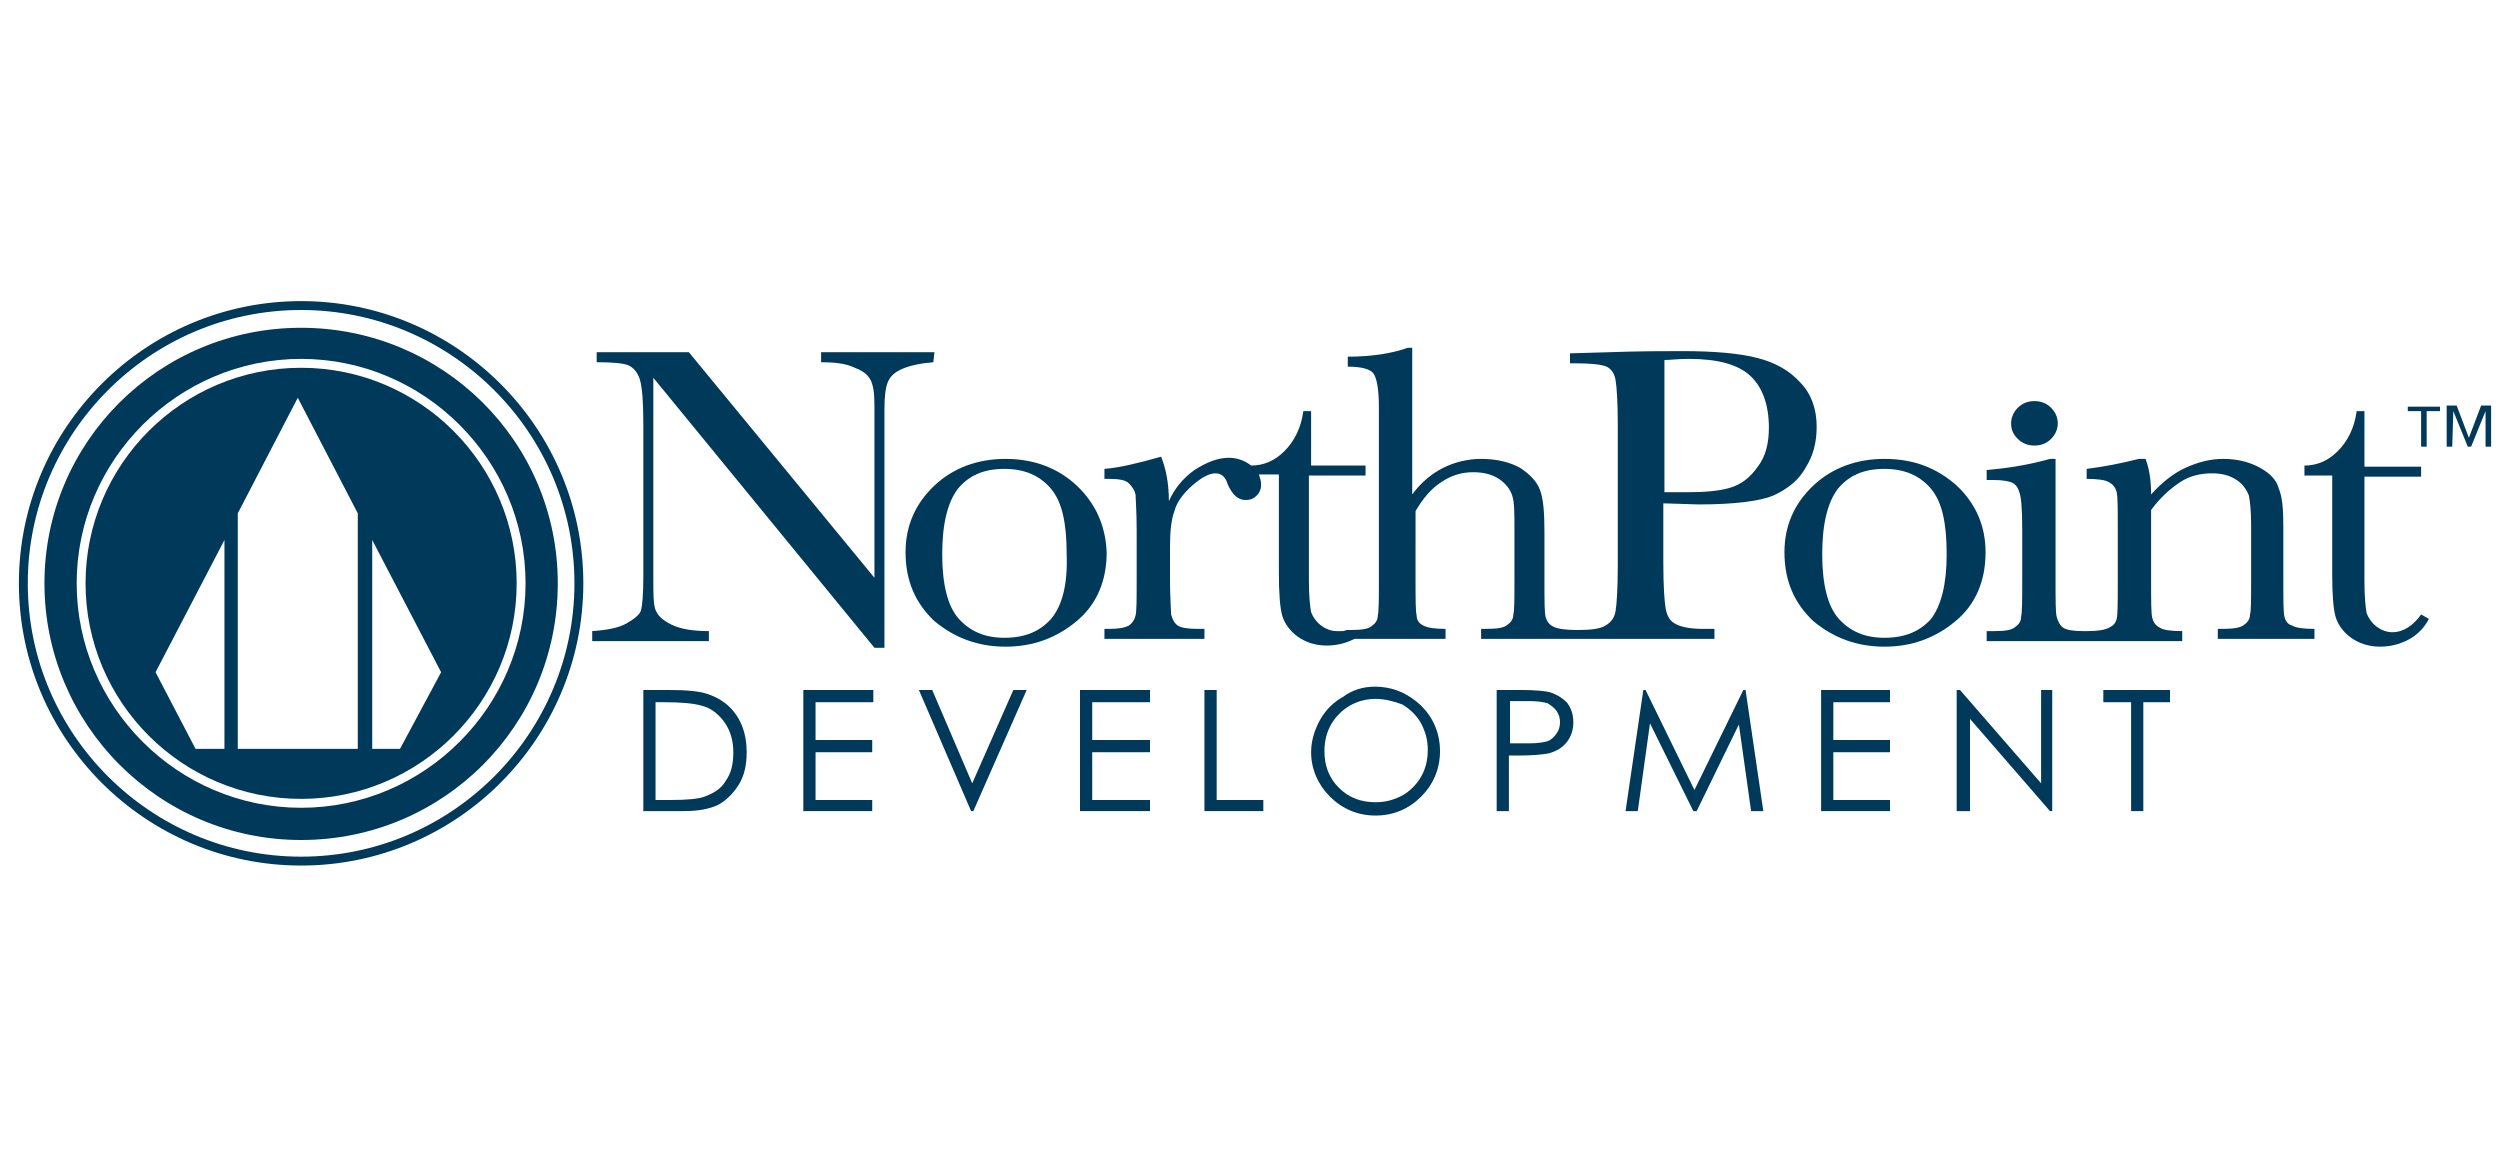 <?xml version="1.0" encoding="utf-8"?>
<!-- Generator: Adobe Illustrator 24.2.1, SVG Export Plug-In . SVG Version: 6.00 Build 0)  -->
<svg version="1.1"
	 id="Layer_1" xmlns:cc="http://creativecommons.org/ns#" xmlns:dc="http://purl.org/dc/elements/1.1/" xmlns:inkscape="http://www.inkscape.org/namespaces/inkscape" xmlns:rdf="http://www.w3.org/1999/02/22-rdf-syntax-ns#" xmlns:sodipodi="http://sodipodi.sourceforge.net/DTD/sodipodi-0.dtd" xmlns:svg="http://www.w3.org/2000/svg"
	 xmlns="http://www.w3.org/2000/svg" xmlns:xlink="http://www.w3.org/1999/xlink" x="0px" y="0px" viewBox="0 0 225 105"
	 style="enable-background:new 0 0 225 105;" xml:space="preserve">
<style type="text/css">
	.st0{fill:#00395A;}
</style>
<sodipodi:namedview  bordercolor="#666666" borderopacity="1" gridtolerance="10" guidetolerance="10" id="namedview1848" inkscape:current-layer="Layer_1" inkscape:cx="16.369895" inkscape:cy="86" inkscape:pageopacity="0" inkscape:pageshadow="2" inkscape:window-height="687" inkscape:window-maximized="0" inkscape:window-width="1308" inkscape:window-x="1701" inkscape:window-y="195" inkscape:zoom="1.1301233" objecttolerance="10" pagecolor="#ffffff" showgrid="false">
	</sodipodi:namedview>
<g>
	<g>
		<path class="st0" d="M59,72h1.3c1.5,0,2.6-0.1,3.1-0.3c0.8-0.3,1.5-0.7,1.9-1.4c0.5-0.7,0.7-1.5,0.7-2.6c0-1.1-0.3-2-0.8-2.7
			c-0.5-0.7-1.2-1.3-2.1-1.5c-0.7-0.2-1.8-0.3-3.4-0.3H59L59,72L59,72z M57.9,73V62.1h2.3c1.6,0,2.8,0.1,3.6,0.4
			c1.1,0.4,1.9,1,2.5,1.9c0.6,0.9,0.9,2,0.9,3.3c0,1.1-0.2,2.1-0.7,2.9c-0.5,0.8-1.1,1.4-1.8,1.8c-0.8,0.4-1.8,0.6-3.2,0.6H57.9z"/>
	</g>
	<polygon class="st0" points="72.3,62.1 78.6,62.1 78.6,63.2 73.4,63.2 73.4,66.6 78.5,66.6 78.5,67.7 73.4,67.7 73.4,72 78.5,72 
		78.5,73 72.3,73 	"/>
	<polygon class="st0" points="82.7,62.1 83.9,62.1 87.5,70.5 91.2,62.1 92.4,62.1 87.6,73 87.4,73 	"/>
	<polygon class="st0" points="97.2,62.1 103.5,62.1 103.5,63.2 98.3,63.2 98.3,66.6 103.5,66.6 103.5,67.7 98.3,67.7 98.3,72 
		103.5,72 103.5,73 97.2,73 	"/>
	<polygon class="st0" points="108.4,62.1 109.5,62.1 109.5,72 113.7,72 113.7,73 108.4,73 	"/>
	<g>
		<path class="st0" d="M123.8,62.9c-0.8,0-1.6,0.2-2.3,0.6c-0.7,0.4-1.3,1-1.7,1.7c-0.4,0.7-0.6,1.5-0.6,2.4c0,1.3,0.4,2.4,1.3,3.3
			c0.9,0.9,2,1.3,3.3,1.3c0.9,0,1.6-0.2,2.4-0.6c0.7-0.4,1.3-1,1.7-1.7s0.6-1.5,0.6-2.4c0-0.9-0.2-1.6-0.6-2.4
			c-0.4-0.7-1-1.3-1.7-1.7C125.4,63.1,124.6,62.9,123.8,62.9 M123.7,61.8c1.7,0,3,0.6,4.2,1.7c1.1,1.1,1.7,2.5,1.7,4.1
			c0,1.6-0.6,3-1.7,4.1c-1.1,1.1-2.5,1.7-4.1,1.7c-1.6,0-3-0.6-4.1-1.7c-1.1-1.1-1.7-2.5-1.7-4c0-1,0.3-2,0.8-2.9
			c0.5-0.9,1.2-1.6,2.1-2.1C121.7,62.1,122.7,61.8,123.7,61.8"/>
		<path class="st0" d="M135.9,63.2v3.7l1.8,0c0.7,0,1.3-0.1,1.6-0.2c0.3-0.1,0.6-0.4,0.8-0.7s0.3-0.6,0.3-1c0-0.4-0.1-0.7-0.3-1
			c-0.2-0.3-0.5-0.5-0.8-0.7c-0.3-0.1-0.9-0.2-1.6-0.2H135.9z M134.8,62.1h2.2c1.2,0,2.1,0.1,2.5,0.2c0.6,0.2,1.1,0.5,1.5,0.9
			c0.4,0.5,0.6,1.1,0.6,1.8c0,0.7-0.2,1.3-0.6,1.8s-0.9,0.8-1.6,1c-0.5,0.1-1.4,0.2-2.8,0.2h-0.8V73h-1.1V62.1z"/>
	</g>
	<polygon class="st0" points="146.3,73 147.9,62.1 148.1,62.1 152.5,71.1 156.9,62.1 157.1,62.1 158.7,73 157.6,73 156.5,65.2 
		152.7,73 152.4,73 148.5,65.1 147.4,73 	"/>
	<polygon class="st0" points="163.9,62.1 170.1,62.1 170.1,63.2 165,63.2 165,66.6 170.1,66.6 170.1,67.7 165,67.7 165,72 170.1,72 
		170.1,73 163.9,73 	"/>
	<polygon class="st0" points="176.1,73 176.1,62.1 176.4,62.1 183.7,70.5 183.7,62.1 184.7,62.1 184.7,73 184.5,73 177.3,64.7 
		177.3,73 	"/>
	<polygon class="st0" points="189.3,63.2 189.3,62.1 195.3,62.1 195.3,63.2 192.9,63.2 192.9,73 191.8,73 191.8,63.2 	"/>
	<g>
		<path class="st0" d="M84.1,31.7H73.9v0.9c1.1,0,2.1,0.1,2.8,0.4c0.8,0.3,1.3,0.6,1.6,1.1c0.3,0.5,0.4,1.3,0.4,2.4v15.5L62,31.7
			h-8.3v0.9c1.5,0,2.5,0.1,2.9,0.3c0.4,0.2,0.8,0.6,1,1.3c0.2,0.7,0.3,2,0.3,4v13.7c0,1.6-0.1,2.6-0.2,3c-0.1,0.4-0.6,0.8-1.3,1.2
			c-0.7,0.4-1.7,0.6-3.1,0.7v0.9h10.5v-0.9c-1.5,0-2.6-0.2-3.4-0.6s-1.2-0.8-1.4-1.3c-0.2-0.5-0.2-1.5-0.2-2.9v-18l19.9,24.3h0.9
			V36.8c0-1.1,0.1-1.9,0.3-2.4c0.2-0.5,0.6-0.9,1.3-1.2c0.7-0.3,1.6-0.5,2.8-0.6L84.1,31.7L84.1,31.7z"/>
		<path class="st0" d="M94.6,55.7c-1,1.1-2.3,1.7-4.2,1.7c-1.8,0-3.1-0.6-4.1-1.7c-1-1.1-1.5-3.1-1.5-5.8c0-2.8,0.5-4.7,1.4-5.9
			c1-1.2,2.3-1.8,4.2-1.8c1.8,0,3.2,0.6,4.2,1.8c1,1.2,1.4,3.1,1.4,5.9C96.1,52.6,95.6,54.5,94.6,55.7 M96.9,43.7
			c-1.7-1.6-3.9-2.4-6.4-2.4c-2.5,0-4.7,0.8-6.4,2.4c-1.7,1.6-2.6,3.6-2.6,6c0,2.6,0.9,4.6,2.6,6.2c1.8,1.5,3.9,2.3,6.4,2.3
			s4.6-0.8,6.4-2.3c1.8-1.5,2.7-3.6,2.7-6.2C99.5,47.3,98.6,45.3,96.9,43.7"/>
		<path class="st0" d="M149.8,32.4c0.5,0,1.2-0.1,2.2-0.1c2.6,0,4.4,0.5,5.5,1.5c1.1,1,1.7,2.6,1.7,4.7c0,1.4-0.3,2.6-1,3.5
			c-0.7,1-1.5,1.6-2.5,1.9c-1,0.3-2.3,0.4-3.9,0.4h-2L149.8,32.4L149.8,32.4z M152.9,45.4c3.2,0,5.5-0.3,6.7-0.8
			c1.3-0.6,2.3-1.4,2.9-2.5c0.7-1.1,1-2.3,1-3.7c0-1.6-0.5-3-1.5-4c-1-1.1-2.3-1.8-3.9-2.2c-1.6-0.4-3.8-0.6-6.7-0.6
			c-1.6,0-3.8,0-6.6,0.1l-3.5,0.1v0.9h0.5c1.4,0,2.3,0.1,2.8,0.3c0.4,0.2,0.7,0.6,0.8,1.2c0.1,0.6,0.2,1.9,0.2,4v12.7
			c0,2.2-0.1,3.5-0.2,4.1c-0.1,0.6-0.4,1-0.9,1.3c-0.5,0.3-1.3,0.4-2.5,0.4h-0.1c-1,0-1.7-0.1-2.1-0.3c-0.4-0.2-0.6-0.5-0.7-0.9
			c-0.1-0.4-0.1-1.5-0.1-3.3v-4.3c0-1.8-0.1-3-0.4-3.8c-0.3-0.8-0.9-1.4-1.8-2c-0.9-0.5-2.1-0.8-3.5-0.8c-1.2,0-2.4,0.3-3.4,0.8
			c-1,0.5-2,1.3-2.8,2.4V31.3h-0.4c-1.4,0.5-3.2,0.8-5.4,0.8V33c1.2,0,2,0.2,2.3,0.6c0.3,0.4,0.5,1.4,0.5,3v15.6
			c0,1.7,0,2.8-0.1,3.2c0,0.4-0.2,0.7-0.5,0.9c-0.3,0.3-0.9,0.4-1.9,0.4h-0.4c-0.3,0.1-0.2,0.1-0.5,0.1c-0.1,0-0.3,0-0.4,0
			c-0.5,0-1-0.2-1.4-0.5c-0.4-0.3-0.7-0.7-0.9-1.2c-0.1-0.5-0.2-1.5-0.2-2.9v-9.4h5.1v-0.9H118V37h-0.7c-0.2,1.5-0.8,2.7-1.7,3.6
			s-1.9,1.3-3,1.3v0c-0.5-0.4-1.2-0.7-2-0.7c-1,0-2,0.4-3.1,1.1c-1.1,0.8-1.8,1.7-2.3,2.8c0-1.7-0.3-3-0.7-4c-2.1,0.6-3.8,1-5.1,1.1
			v0.9h0.4c0.9,0,1.5,0.1,1.8,0.4s0.5,0.6,0.6,1c0,0.4,0.1,1.5,0.1,3.2v4.4c0,1.8,0,2.9-0.1,3.3c-0.1,0.4-0.3,0.7-0.6,0.9
			c-0.4,0.2-0.9,0.3-1.8,0.3h-0.4v0.9h9v-0.9h-0.6c-0.9,0-1.5-0.1-1.8-0.3c-0.3-0.2-0.5-0.6-0.6-1c0-0.4-0.1-1.5-0.1-3.2v-2.8
			c0-1.4,0.1-2.5,0.4-3.3c0.2-0.8,0.8-1.6,1.6-2.3c0.8-0.7,1.5-1.1,2.1-1.1c0.5,0,0.9,0.3,1.1,1c0.4,0.9,0.9,1.4,1.6,1.4
			c0.4,0,0.7-0.1,1-0.4c0.3-0.3,0.4-0.6,0.4-1c0-0.3-0.1-0.6-0.2-0.9h1.8v8.9c0,1.8,0.1,3.1,0.3,3.8c0.2,0.7,0.7,1.4,1.4,1.9
			s1.6,0.8,2.6,0.8c0.9,0,1.7-0.2,2.5-0.6h8.2v-0.9c-1,0-1.6-0.1-2-0.3c-0.4-0.2-0.6-0.5-0.6-0.9c-0.1-0.4-0.1-1.5-0.1-3.2V46
			c0.7-1.2,1.4-2,2.3-2.6c0.9-0.6,1.8-0.9,2.9-0.9c0.9,0,1.7,0.2,2.3,0.6c0.6,0.4,1,0.9,1.2,1.5c0.2,0.6,0.2,1.6,0.2,2.9v4.7
			c0,1.7,0,2.8-0.1,3.1c0,0.4-0.2,0.7-0.5,0.9c-0.3,0.3-0.9,0.4-2,0.4h-0.4v0.9h8.1h0.7h12.2v-0.9h-1c-1.3,0-2.1-0.2-2.6-0.5
			c-0.5-0.3-0.7-0.8-0.8-1.4c-0.1-0.6-0.2-2-0.2-4v-5.4L152.9,45.4L152.9,45.4z"/>
		<path class="st0" d="M173.8,55.7c-1,1.1-2.3,1.7-4.2,1.7c-1.8,0-3.1-0.6-4.1-1.7c-1-1.1-1.5-3.1-1.5-5.8c0-2.8,0.5-4.7,1.4-5.9
			c1-1.2,2.3-1.8,4.2-1.8c1.8,0,3.2,0.6,4.2,1.8s1.4,3.1,1.4,5.9C175.2,52.6,174.7,54.5,173.8,55.7 M169.6,41.3
			c-2.5,0-4.7,0.8-6.4,2.4c-1.7,1.6-2.6,3.6-2.6,6c0,2.6,0.9,4.6,2.6,6.2c1.8,1.5,3.9,2.3,6.4,2.3c2.5,0,4.6-0.8,6.4-2.3
			c1.8-1.5,2.7-3.6,2.7-6.2c0-2.4-0.9-4.4-2.6-6C174.3,42.1,172.2,41.3,169.6,41.3"/>
		<path class="st0" d="M183.1,40.1c0.6,0,1.1-0.2,1.5-0.6c0.4-0.4,0.6-0.9,0.6-1.4c0-0.5-0.2-1-0.6-1.4c-0.4-0.4-0.9-0.6-1.5-0.6
			c-0.6,0-1.1,0.2-1.5,0.6c-0.4,0.4-0.6,0.9-0.6,1.4c0,0.6,0.2,1,0.6,1.4C182,39.9,182.5,40.1,183.1,40.1"/>
		<path class="st0" d="M205.6,55.5c-0.1-0.4-0.1-1.5-0.1-3.3v-4.9c0-1.5-0.1-2.6-0.4-3.3c-0.2-0.8-0.8-1.4-1.7-1.9
			c-0.9-0.5-2-0.8-3.3-0.8c-1.2,0-2.3,0.3-3.4,0.8c-1.1,0.5-2.1,1.3-3.1,2.4c0-1.4-0.2-2.4-0.5-3.2h-0.6c-1.6,0.4-3.1,0.7-4.7,0.9
			v0.9c1,0,1.7,0.1,2,0.3c0.4,0.2,0.6,0.5,0.7,0.9s0.1,1.5,0.1,3.3v4.7c0,1.9,0,3-0.1,3.4c-0.1,0.4-0.3,0.6-0.7,0.8
			c-0.4,0.2-1,0.3-2,0.3h-0.3c-0.9,0-1.5-0.1-1.8-0.3c-0.3-0.2-0.5-0.6-0.6-1c-0.1-0.4-0.1-1.5-0.1-3.1V41.3h-0.5
			c-1.4,0.4-3.3,0.8-5.7,1v0.9h0.6c0.8,0,1.3,0.1,1.6,0.2c0.3,0.1,0.6,0.4,0.7,0.8c0.2,0.4,0.3,1.5,0.3,3.4v4.7c0,1.7,0,2.8-0.1,3.2
			c0,0.4-0.2,0.7-0.5,0.9c-0.3,0.3-0.9,0.4-1.9,0.4h-0.7v0.9h9h0.1h8.5v-0.9c-1,0-1.7-0.1-2-0.3c-0.4-0.2-0.6-0.5-0.7-0.9
			c-0.1-0.4-0.1-1.5-0.1-3.3v-6.4c0.8-1.1,1.7-1.9,2.6-2.5c0.9-0.6,1.9-0.8,2.9-0.8c0.9,0,1.6,0.2,2.2,0.6c0.6,0.4,0.9,0.9,1.1,1.4
			c0.1,0.5,0.2,1.4,0.2,2.6v5c0,1.7,0,2.8-0.1,3.1c0,0.4-0.2,0.7-0.5,0.9c-0.3,0.3-1,0.4-2,0.4h-0.4v0.9h8.7v-0.9
			c-1,0-1.7-0.1-2-0.3C205.9,56.2,205.7,55.9,205.6,55.5"/>
		<path class="st0" d="M217.9,55.3c-0.7,1-1.6,1.6-2.6,1.6c-0.5,0-1-0.2-1.4-0.5c-0.4-0.3-0.7-0.7-0.9-1.2c-0.1-0.5-0.2-1.5-0.2-2.9
			v-9.4h5.1v-0.9h-5.1V37h-0.7c-0.2,1.5-0.8,2.7-1.7,3.6c-0.9,0.9-1.9,1.3-3,1.3v0.9h2.5v8.9c0,1.8,0.1,3.1,0.3,3.8
			c0.2,0.7,0.7,1.4,1.4,1.9c0.7,0.5,1.6,0.8,2.6,0.8c0.9,0,1.7-0.2,2.5-0.6c0.8-0.4,1.5-1.1,1.9-1.9L217.9,55.3z"/>
		<path class="st0" d="M27.1,27.1c-14,0-25.4,11.4-25.4,25.4c0,14,11.4,25.4,25.4,25.4s25.4-11.4,25.4-25.4
			C52.5,38.5,41.1,27.1,27.1,27.1 M27.1,27.9c13.5,0,24.6,11,24.6,24.6c0,13.5-11,24.6-24.6,24.6c-13.5,0-24.6-11-24.6-24.6
			C2.5,39,13.5,27.9,27.1,27.9"/>
		<path class="st0" d="M36,67.4h-2.5V48.6l6.2,11.9L36,67.4z M32.2,67.4H21.4V46.2l5.4-10.4l5.4,10.4V67.4z M20.2,67.4h-2.6L14,60.5
			l6.2-11.9V67.4z M27.1,33.1c-10.7,0-19.4,8.7-19.4,19.4s8.7,19.4,19.4,19.4s19.4-8.7,19.4-19.4S37.8,33.1,27.1,33.1"/>
		<path class="st0" d="M27.1,72.7c-11.1,0-20.2-9.1-20.2-20.2s9.1-20.2,20.2-20.2s20.2,9.1,20.2,20.2C47.3,63.6,38.2,72.7,27.1,72.7
			 M27.1,29.5C14.3,29.5,4,39.8,4,52.5c0,12.7,10.3,23.1,23.1,23.1s23.1-10.3,23.1-23.1S39.8,29.5,27.1,29.5"/>
	</g>
	<g>
		<path class="st0" d="M219.6,37h-1.2v3.2h-0.5V37h-1.2v-0.4h2.9V37z M220.7,40.2h-0.5v-3.7h0.9l1.1,2.9l1.1-2.9h0.9v3.7h-0.5V37h0
			l-1.3,3.2h-0.3l-1.3-3.2h0L220.7,40.2L220.7,40.2z"/>
	</g>
</g>
</svg>
